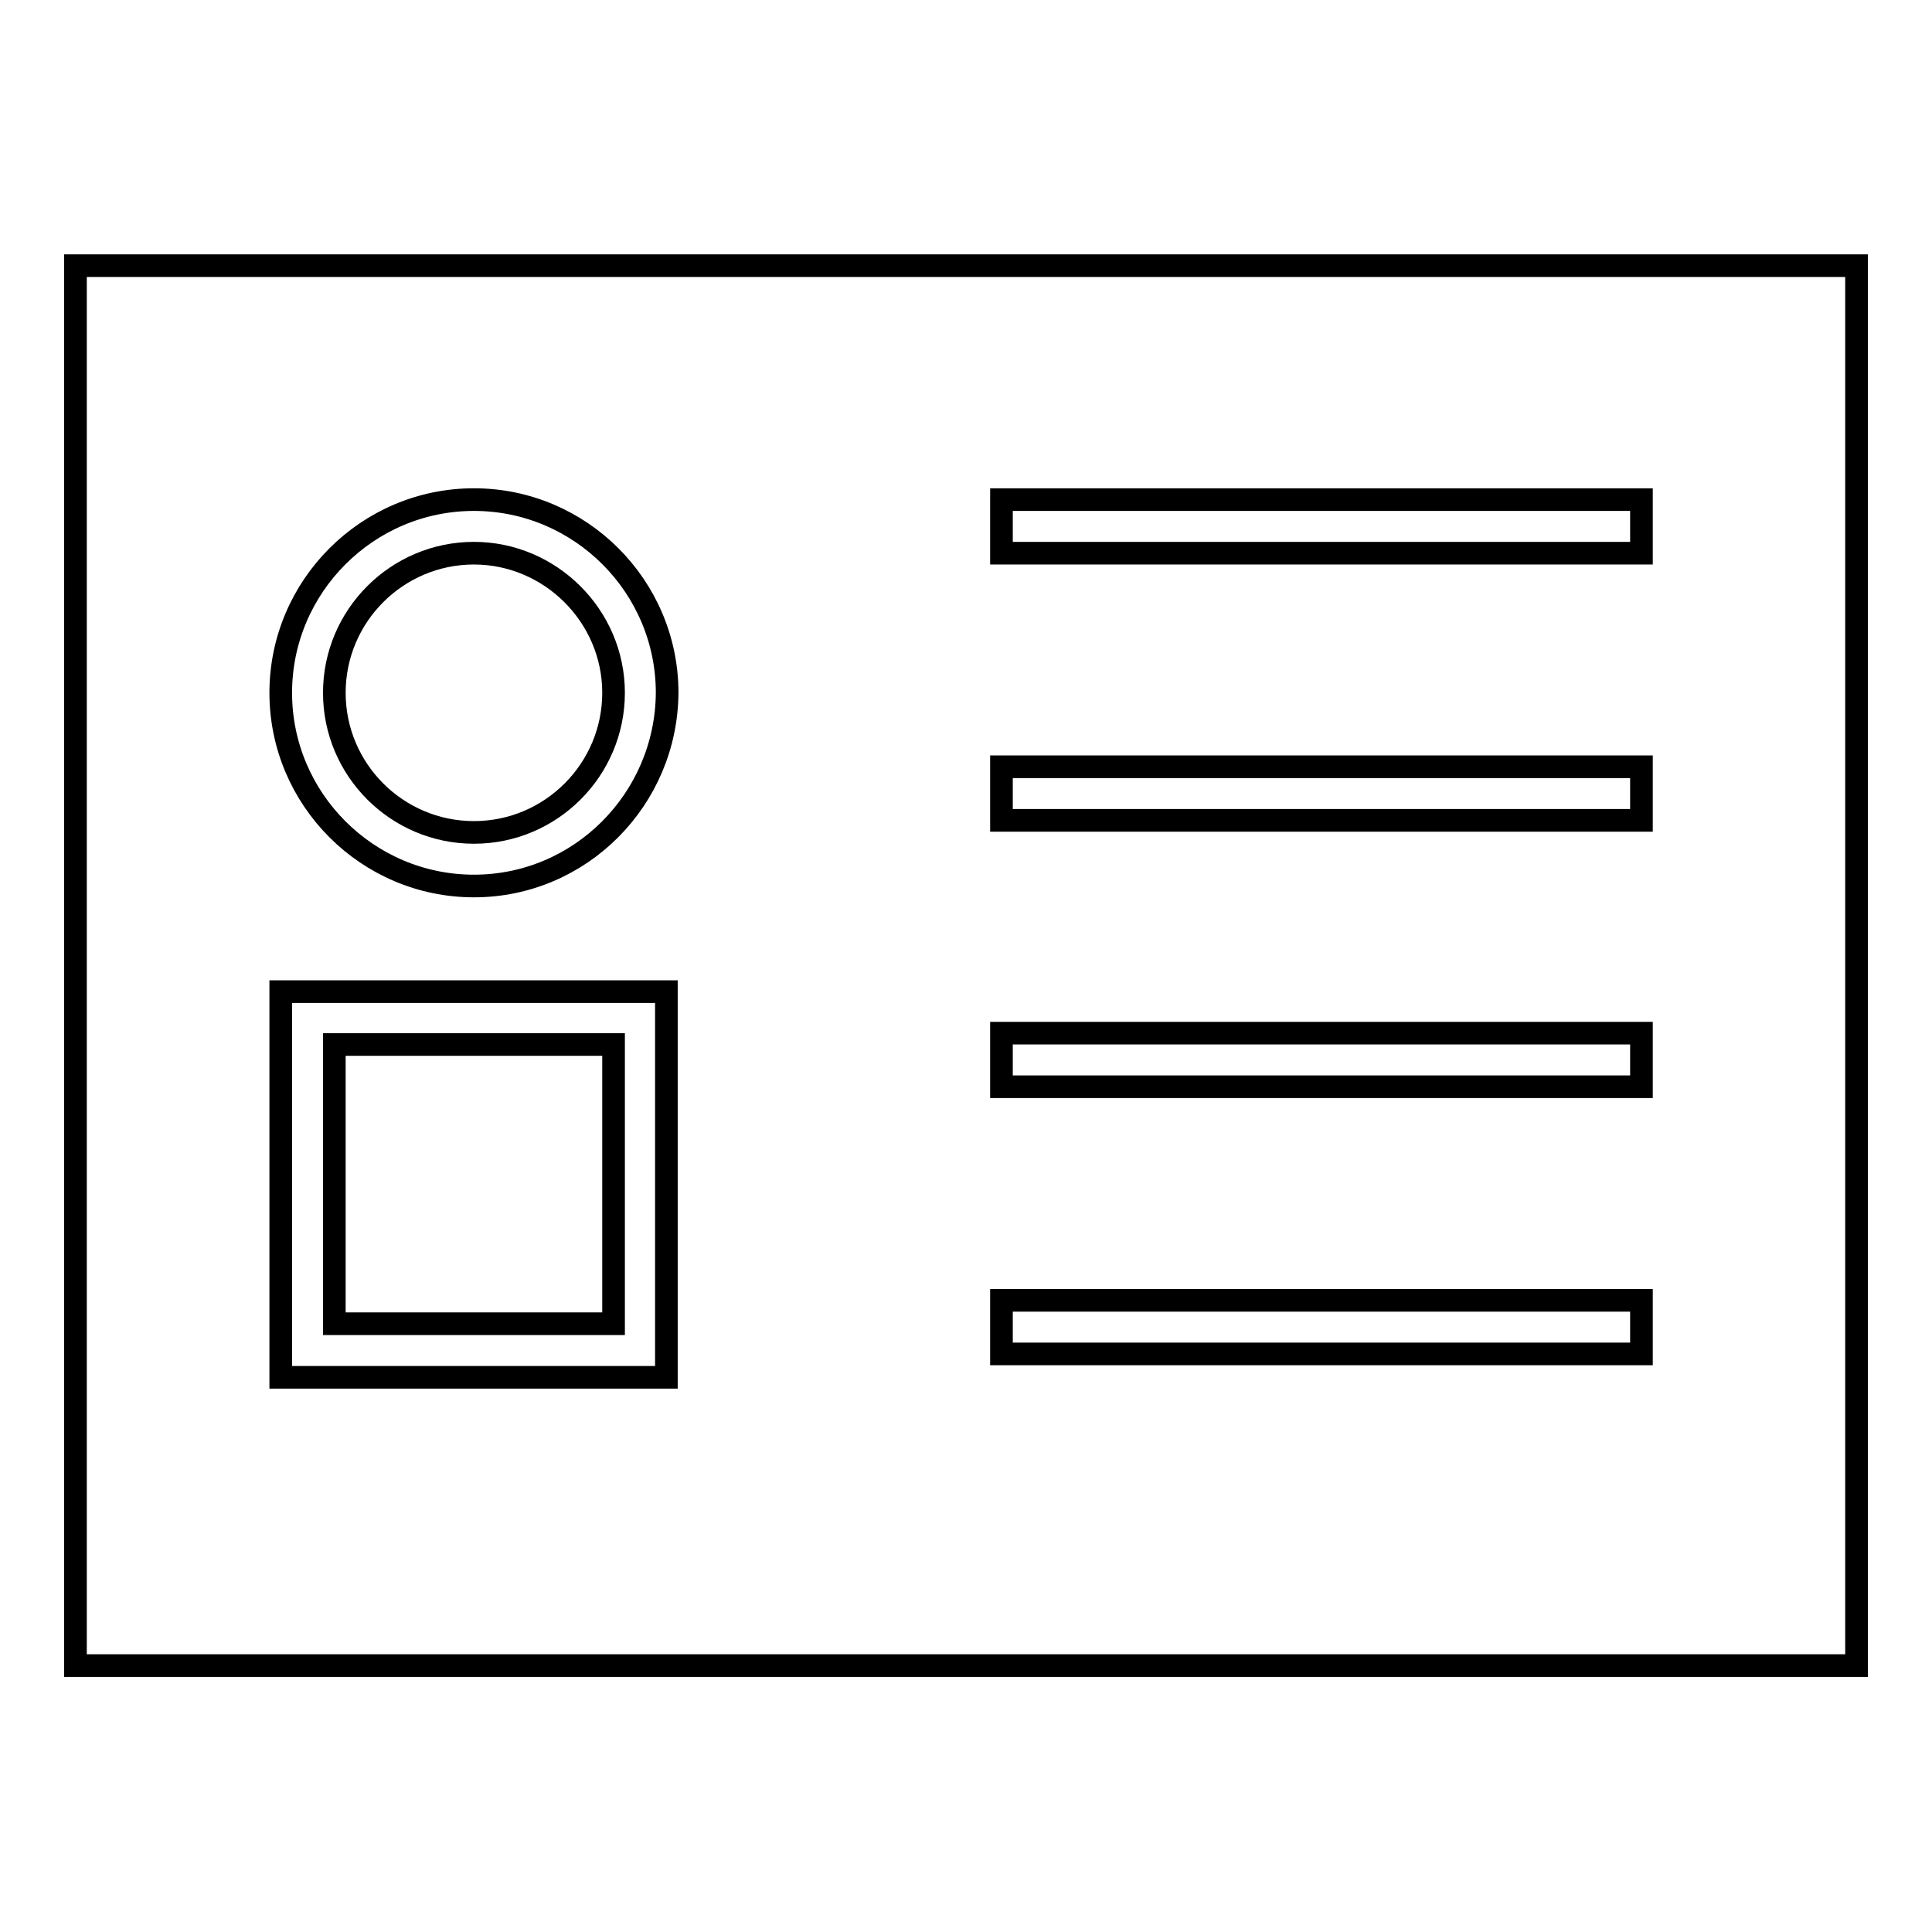 <?xml version="1.0" encoding="utf-8"?>
<!-- Svg Vector Icons : http://www.onlinewebfonts.com/icon -->
<!DOCTYPE svg PUBLIC "-//W3C//DTD SVG 1.1//EN" "http://www.w3.org/Graphics/SVG/1.1/DTD/svg11.dtd">
<svg version="1.1" xmlns="http://www.w3.org/2000/svg" xmlns:xlink="http://www.w3.org/1999/xlink" x="0px" y="0px" viewBox="0 0 256 256" enable-background="new 0 0 256 256" xml:space="preserve">
<g><g><g><g><path stroke-width="3" fill-opacity="0" stroke="#000000"  d="M62.8,73.3c-10.2,0-18.5,8.3-18.5,18.5c0,10.2,8.3,18.5,18.5,18.5s18.5-8.3,18.5-18.5C81.3,81.6,72.9,73.3,62.8,73.3z"/><path stroke-width="3" fill-opacity="0" stroke="#000000"  d="M44.3 138.4h37v37h-37z"/><path stroke-width="3" fill-opacity="0" stroke="#000000"  d="M10,35.2v185.5h236V35.2H10z M88.3,182.5H37.2v-51.1h51.1L88.3,182.5L88.3,182.5z M62.8,117.4c-14.1,0-25.6-11.5-25.6-25.6c0-14.1,11.5-25.6,25.6-25.6c14.1,0,25.6,11.5,25.6,25.6C88.3,105.9,76.9,117.4,62.8,117.4z M217.5,179.4h-84.8v-7.1h84.8L217.5,179.4L217.5,179.4z M217.5,144h-84.8v-7.1h84.8L217.5,144L217.5,144z M217.5,108.7h-84.8v-7.1h84.8L217.5,108.7L217.5,108.7z M217.5,73.3h-84.8v-7.1h84.8L217.5,73.3L217.5,73.3z"/></g></g><g></g><g></g><g></g><g></g><g></g><g></g><g></g><g></g><g></g><g></g><g></g><g></g><g></g><g></g><g></g></g></g>
</svg>
